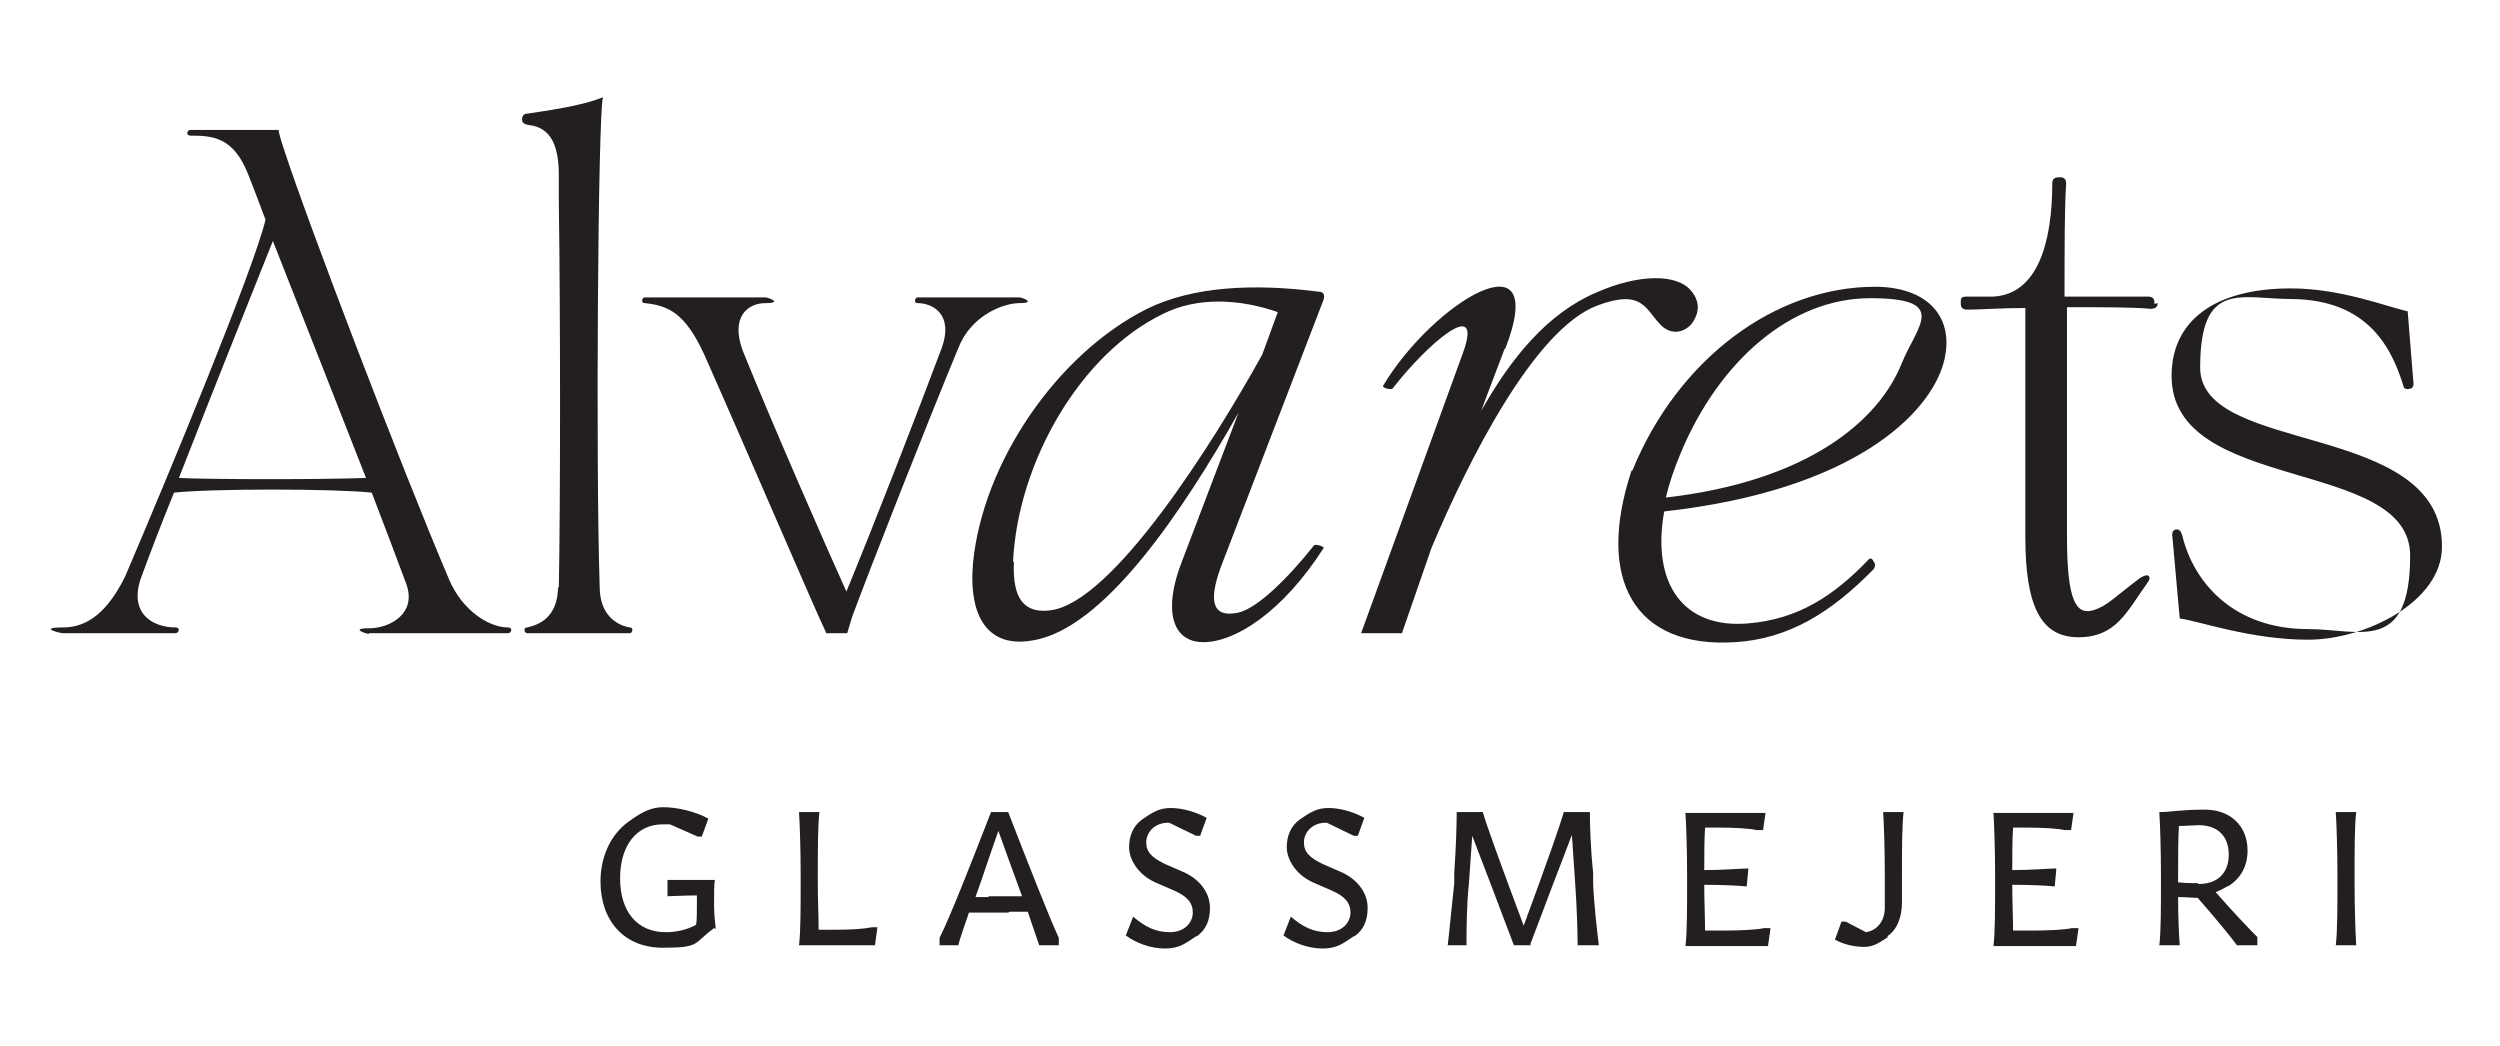 <?xml version="1.0" encoding="UTF-8"?>
<svg id="Lager_1" xmlns="http://www.w3.org/2000/svg" version="1.1" viewBox="0 0 306 128">
  <!-- Generator: Adobe Illustrator 29.5.0, SVG Export Plug-In . SVG Version: 2.1.0 Build 137)  -->
  <defs>
    <style>
      .st0 {
        fill: #231f20;
      }
    </style>
  </defs>
  <path class="st0" d="M280.3,36.6c9.7,0,12.5,6.2,13.9,10.7,0,.2.3.4.7.3.3,0,.6-.3.5-.8l-.7-8.7c-2.4-.5-8.1-2.8-14.3-2.8-9.5,0-14.6,4.1-14.6,10.7,0,14.5,29.2,9.9,29.2,22s-6.2,9-12.5,9c-9,0-14-5.6-15.4-11.5-.2-.5-.3-.7-.7-.7s-.6.4-.5.9l.9,10c2.3.3,8.7,2.6,15.7,2.6s16.4-4.6,16.4-11.4c0-15.5-29.6-11.1-29.6-21.9s5-8.4,11.2-8.4M263.7,37.2v-.2c0-.5-.3-.7-.8-.7-2,0-6,0-10.2,0,0-5.9,0-11.1.2-13.8,0-.5-.2-.8-.7-.8h-.2c-.5,0-.8.2-.8.7,0,7.3-1.8,13.6-7.2,13.9-1.3,0-2.4,0-3.2,0s-.8.2-.8.7v.2c0,.5.3.7.8.7,1.5,0,4.1-.2,7.1-.2v28c0,8.5,1.9,12.3,6.5,12.3s5.9-3.1,8.4-6.6c.3-.4.4-.7.2-.9-.2-.2-.6,0-1,.2-3.2,2.4-4.1,3.5-5.8,4-2.1.6-3.2-1.2-3.2-9v-28.1c4.2,0,8.3,0,10.2.2.6,0,.9-.2.9-.7M199.7,57.6c-4.4,13.3.3,21.8,12.7,21,6.5-.4,11.7-3.6,16.9-8.9.2-.2.2-.5.2-.7l-.3-.5c-.2-.2-.3-.2-.5,0-4.2,4.4-8.6,7.3-14.7,7.8-7.9.7-11.9-4.8-10.3-13.7,23.3-2.6,32.5-12,34.2-18.2,1.5-5.6-2-9.3-8.4-9.3-12.2,0-24.1,8.8-29.7,22.5M205.7,55.5c4.7-11.3,13.5-19,23.2-19s5.8,3.3,3.9,7.9c-2.8,7.1-11.5,14.5-28.9,16.5.4-1.7,1-3.5,1.8-5.4M184.2,42.8c5.7-14.6-8.8-5.8-14.9,4.4-.2.3,1.1.6,1.2.3,4.1-5.3,11.1-11.4,8.6-4.4l-12.5,34.4h5l3.6-10.4c4.5-10.7,12.6-26.8,20.3-29.7,5.6-2.1,5.9.5,7.8,2.4,1.5,1.5,3.4.7,4.1-.7.6-1.1.6-2.3-.4-3.5-1.7-2.1-6.4-2.1-11.6.2-5.9,2.5-10.4,7.9-14.1,14.5.9-2.5,1.9-5,2.9-7.7M124,68.7c.6-12.1,8.2-25.4,18.4-30.3,4.2-2.1,9.4-1.8,14-.2l-1.9,5.2c-6.1,11-18.3,30.3-25.9,31.3-3.1.4-4.7-1.2-4.5-5.9M126.3,78.4c8.8-1.3,18.5-15.9,25.3-27.9l-7,18.4c-2.2,5.7-1.2,9.7,2.7,9.7s9.7-3.7,14.7-11.5c.2-.2-1.1-.6-1.2-.3-3.1,3.9-6.9,7.7-9.3,8.2-3.5.7-3.5-2-1.8-6.3l12.3-32c.2-.6,0-1-.6-1-7.8-1-15.3-.7-21,2.1-11,5.5-20.1,18.8-21.3,31.1-.6,6.8,2,10.4,7.2,9.5M101.1,77.5h2.6l.6-2c2.3-6.2,9.1-23.5,13-32.9,1.5-3.9,5.4-5.5,7.5-5.5s.3-.7,0-.7h-12.5c-.3,0-.5.7,0,.7,1.9,0,4.4,1.4,3,5.4-3.1,8.3-8.4,21.9-11.7,29.9-2.5-5.5-9.1-20.6-12.7-29.5-1.5-4.1.6-5.8,2.8-5.8s.3-.7,0-.7h-14.8c-.3,0-.5.7,0,.7,3,.3,5,1.3,7.3,6.3,5.2,11.7,13.8,31.8,14.9,34M68.3,71.8c0,3.3-1.8,4.6-3.8,5-.5,0-.3.7,0,.7h12.6c.3,0,.5-.7,0-.7-1.8-.3-3.7-1.7-3.7-5-.5-15.6-.2-57.8.4-59.9-2.6,1.1-7.3,1.7-9.2,2-.5,0-.7.3-.7.7s.2.6.8.7c2.9.3,3.7,2.8,3.7,6.2v3.3c.2,13.5.2,36.4,0,47.2M21.9,58.5c4.4-11.3,9.6-24.2,11.5-29,3.8,9.6,7.7,19.6,11.4,29-5.2.2-18.9.2-22.9,0M45.1,77.5h17.1c.4,0,.6-.7,0-.7-2.4,0-5.6-2.1-7.2-5.8-5.8-13.6-17.5-44.2-20.3-52.9-.4-1.2-.6-2-.6-2.2h-10.8c-.4,0-.6.7,0,.7,2.8,0,5.3.2,7.1,4.8.7,1.8,1.4,3.6,2.1,5.5-1.5,6.2-11.9,31.3-17.2,43.7-2.1,4.2-4.5,6.2-7.6,6.2s-.4.7,0,.7h13.8c.4,0,.6-.7,0-.7-2.7,0-5.7-1.6-4.3-5.9,1.1-3,2.5-6.7,4.1-10.6,4.5-.5,19.6-.5,24.2,0,1.5,3.9,2.9,7.6,4.2,11.1,1.4,3.7-2,5.5-4.5,5.5s-.3.7,0,.7"/>
  <path class="st0" d="M288.4,115.7c-.1-1.6-.2-4.6-.2-7.6v-1.1c0-2.9,0-6,.2-7.6h-2.5c.1,1.6.2,4.6.2,7.6v1.1c0,2.9,0,6-.2,7.6h2.5ZM269,108.1c-.6,0-1.5,0-2.4-.1v-1c0-2.1,0-4.3.1-5.9.9,0,1.9-.1,2.4-.1,2.3,0,3.7,1.3,3.7,3.6s-1.4,3.6-3.7,3.6M272.7,108.5c1.6-1,2.4-2.5,2.4-4.4,0-3-2.1-5-5.2-5s-4.1.3-5.6.3c.1,1.6.2,4.6.2,7.6v1.1c0,2.9,0,6-.2,7.6h2.5c-.1-1.3-.2-3.5-.2-5.9.9,0,1.8.1,2.4.1,2.1,2.4,4,4.7,4.8,5.8h2.5c0-.2,0-.9,0-1-1-1-3-3.1-5.1-5.5.5-.2,1.1-.5,1.6-.8M254.4,113.6c0,0-.7,0-.8,0-.8.2-2.9.3-4.8.3s-1.6,0-2.4,0c0-1.6-.1-3.6-.1-5.6,2.3,0,4.2.1,5.2.2l.2-2.2c-.9,0-3,.2-5.4.2,0-1.8,0-3.7.1-5.2.6,0,1.3,0,1.9,0,1.7,0,3.5.1,4.4.3,0,0,.7,0,.8,0l.3-2.1c-1.1,0-3.5,0-5.5,0s-2.6,0-4.3,0c.1,1.6.2,4.6.2,7.6v1.1c0,2.9,0,6-.2,7.6h3.7c1.7,0,4.2,0,6.4,0l.3-2.1ZM231,114.6c1.2-.8,1.8-2.3,1.8-4.2v-3.4c0-2.9,0-6,.2-7.6h-2.5c.1,1.6.2,4.6.2,7.6v4.1c0,1.7-1,2.8-2.3,3l-2.5-1.3c0,0-.4,0-.5,0l-.8,2.2c1,.6,2.4.9,3.6.9s1.9-.6,2.9-1.2M216.7,113.6c0,0-.7,0-.8,0-.8.2-2.9.3-4.8.3s-1.6,0-2.4,0c0-1.6-.1-3.6-.1-5.6,2.3,0,4.2.1,5.2.2l.2-2.2c-.9,0-3,.2-5.4.2,0-1.8,0-3.7.1-5.2.6,0,1.3,0,1.9,0,1.7,0,3.5.1,4.4.3,0,0,.7,0,.8,0l.3-2.1c-1.1,0-3.5,0-5.5,0s-2.6,0-4.3,0c.1,1.6.2,4.6.2,7.6v1.1c0,2.9,0,6-.2,7.6h3.7c1.7,0,4.2,0,6.4,0l.3-2.1ZM187.3,115.6c2-5.3,3.9-10.3,5.1-13.4l.4,5.9c.2,2.7.3,6,.3,7.6h2.6c-.2-1.6-.6-5-.7-7.6v-1.3c-.3-2.7-.4-5.8-.4-7.4h-3.2c-.3,1.2-2.2,6.6-4.9,13.9-2.7-7.2-4.7-12.7-5-13.9h-3.2c0,1.6-.1,4.7-.3,7.4v1.3c-.3,2.7-.6,6-.8,7.6h2.3c0-1.6,0-4.9.3-7.6l.4-5.8c1.2,3.1,3.1,8.1,5.1,13.4h2.1ZM165.8,114.6c1.1-.8,1.6-1.9,1.6-3.5s-1-3.3-3.1-4.3l-2.3-1c-1.7-.8-2.4-1.5-2.4-2.7s1-2.4,2.7-2.4h.1l3.3,1.6c0,0,.4,0,.5,0l.8-2.2c-1.3-.7-2.9-1.2-4.4-1.2s-2.3.6-3.5,1.4c-1.1.8-1.6,2-1.6,3.4s1,3.3,3.2,4.3l2.3,1c1.6.7,2.3,1.5,2.3,2.7s-1,2.4-2.8,2.4-3.1-.7-4.5-1.9l-.9,2.3c1.2.9,3,1.6,4.8,1.6s2.6-.7,3.8-1.5M146.5,114.6c1.1-.8,1.6-1.9,1.6-3.5s-1-3.3-3.1-4.3l-2.3-1c-1.7-.8-2.4-1.5-2.4-2.7s1-2.4,2.7-2.4h.1l3.3,1.6c0,0,.4,0,.5,0l.8-2.2c-1.3-.7-2.9-1.2-4.4-1.2s-2.3.6-3.5,1.4c-1.1.8-1.6,2-1.6,3.4s1,3.3,3.2,4.3l2.3,1c1.6.7,2.3,1.5,2.3,2.7s-1,2.4-2.8,2.4-3.1-.7-4.5-1.9l-.9,2.3c1.2.9,3,1.6,4.8,1.6s2.6-.7,3.8-1.5M123.6,111.6c.9,0,1.5,0,2.2,0,.7,2.1,1.2,3.5,1.4,4.1h2.4c0,0,0-.8,0-.9-1.2-2.6-3.6-8.7-6.2-15.4h-2.1c-2.6,6.7-5,12.8-6.3,15.4,0,0,0,.8,0,.9h2.3c.1-.5.6-2,1.3-4,1,0,2.4,0,4.8,0M121,109.8c-.7,0-1.2,0-1.6,0,.8-2.2,1.7-5,2.8-8.1,1.1,3.1,2.1,5.8,2.9,8-.9,0-2.2,0-4.1,0M107.5,113.5c0,0-.7,0-.8,0-1,.2-2.4.3-4.5.3s-1.3,0-2,0c0-1.6-.1-3.6-.1-5.7v-1.1c0-2.9,0-6,.2-7.6h-2.5c.1,1.6.2,4.6.2,7.6v1.1c0,2.9,0,6-.2,7.6h3.3c1.7,0,3.9,0,6,0l.3-2.2ZM87.6,113.7c0-.4-.2-1.5-.2-2.9s0-2.6.1-3.1c-.5,0-1.5,0-2.3,0-1.2,0-2.7,0-3.5,0v2c.5,0,2.1-.1,3.6-.1,0,.4,0,.8,0,1.2,0,.9,0,1.8-.1,2.4-1.1.6-2.4.9-3.7.9-3.5,0-5.6-2.5-5.6-6.6s2.1-6.6,5.2-6.6.6,0,.9,0l3.4,1.5c0,0,.4,0,.5,0l.8-2.2c-1.6-.9-3.9-1.4-5.5-1.4s-2.8.7-4.3,1.8c-2.1,1.5-3.4,4.2-3.4,7.3,0,4.8,2.9,8.1,7.6,8.1s3.7-.5,6.3-2.4"/>
</svg>